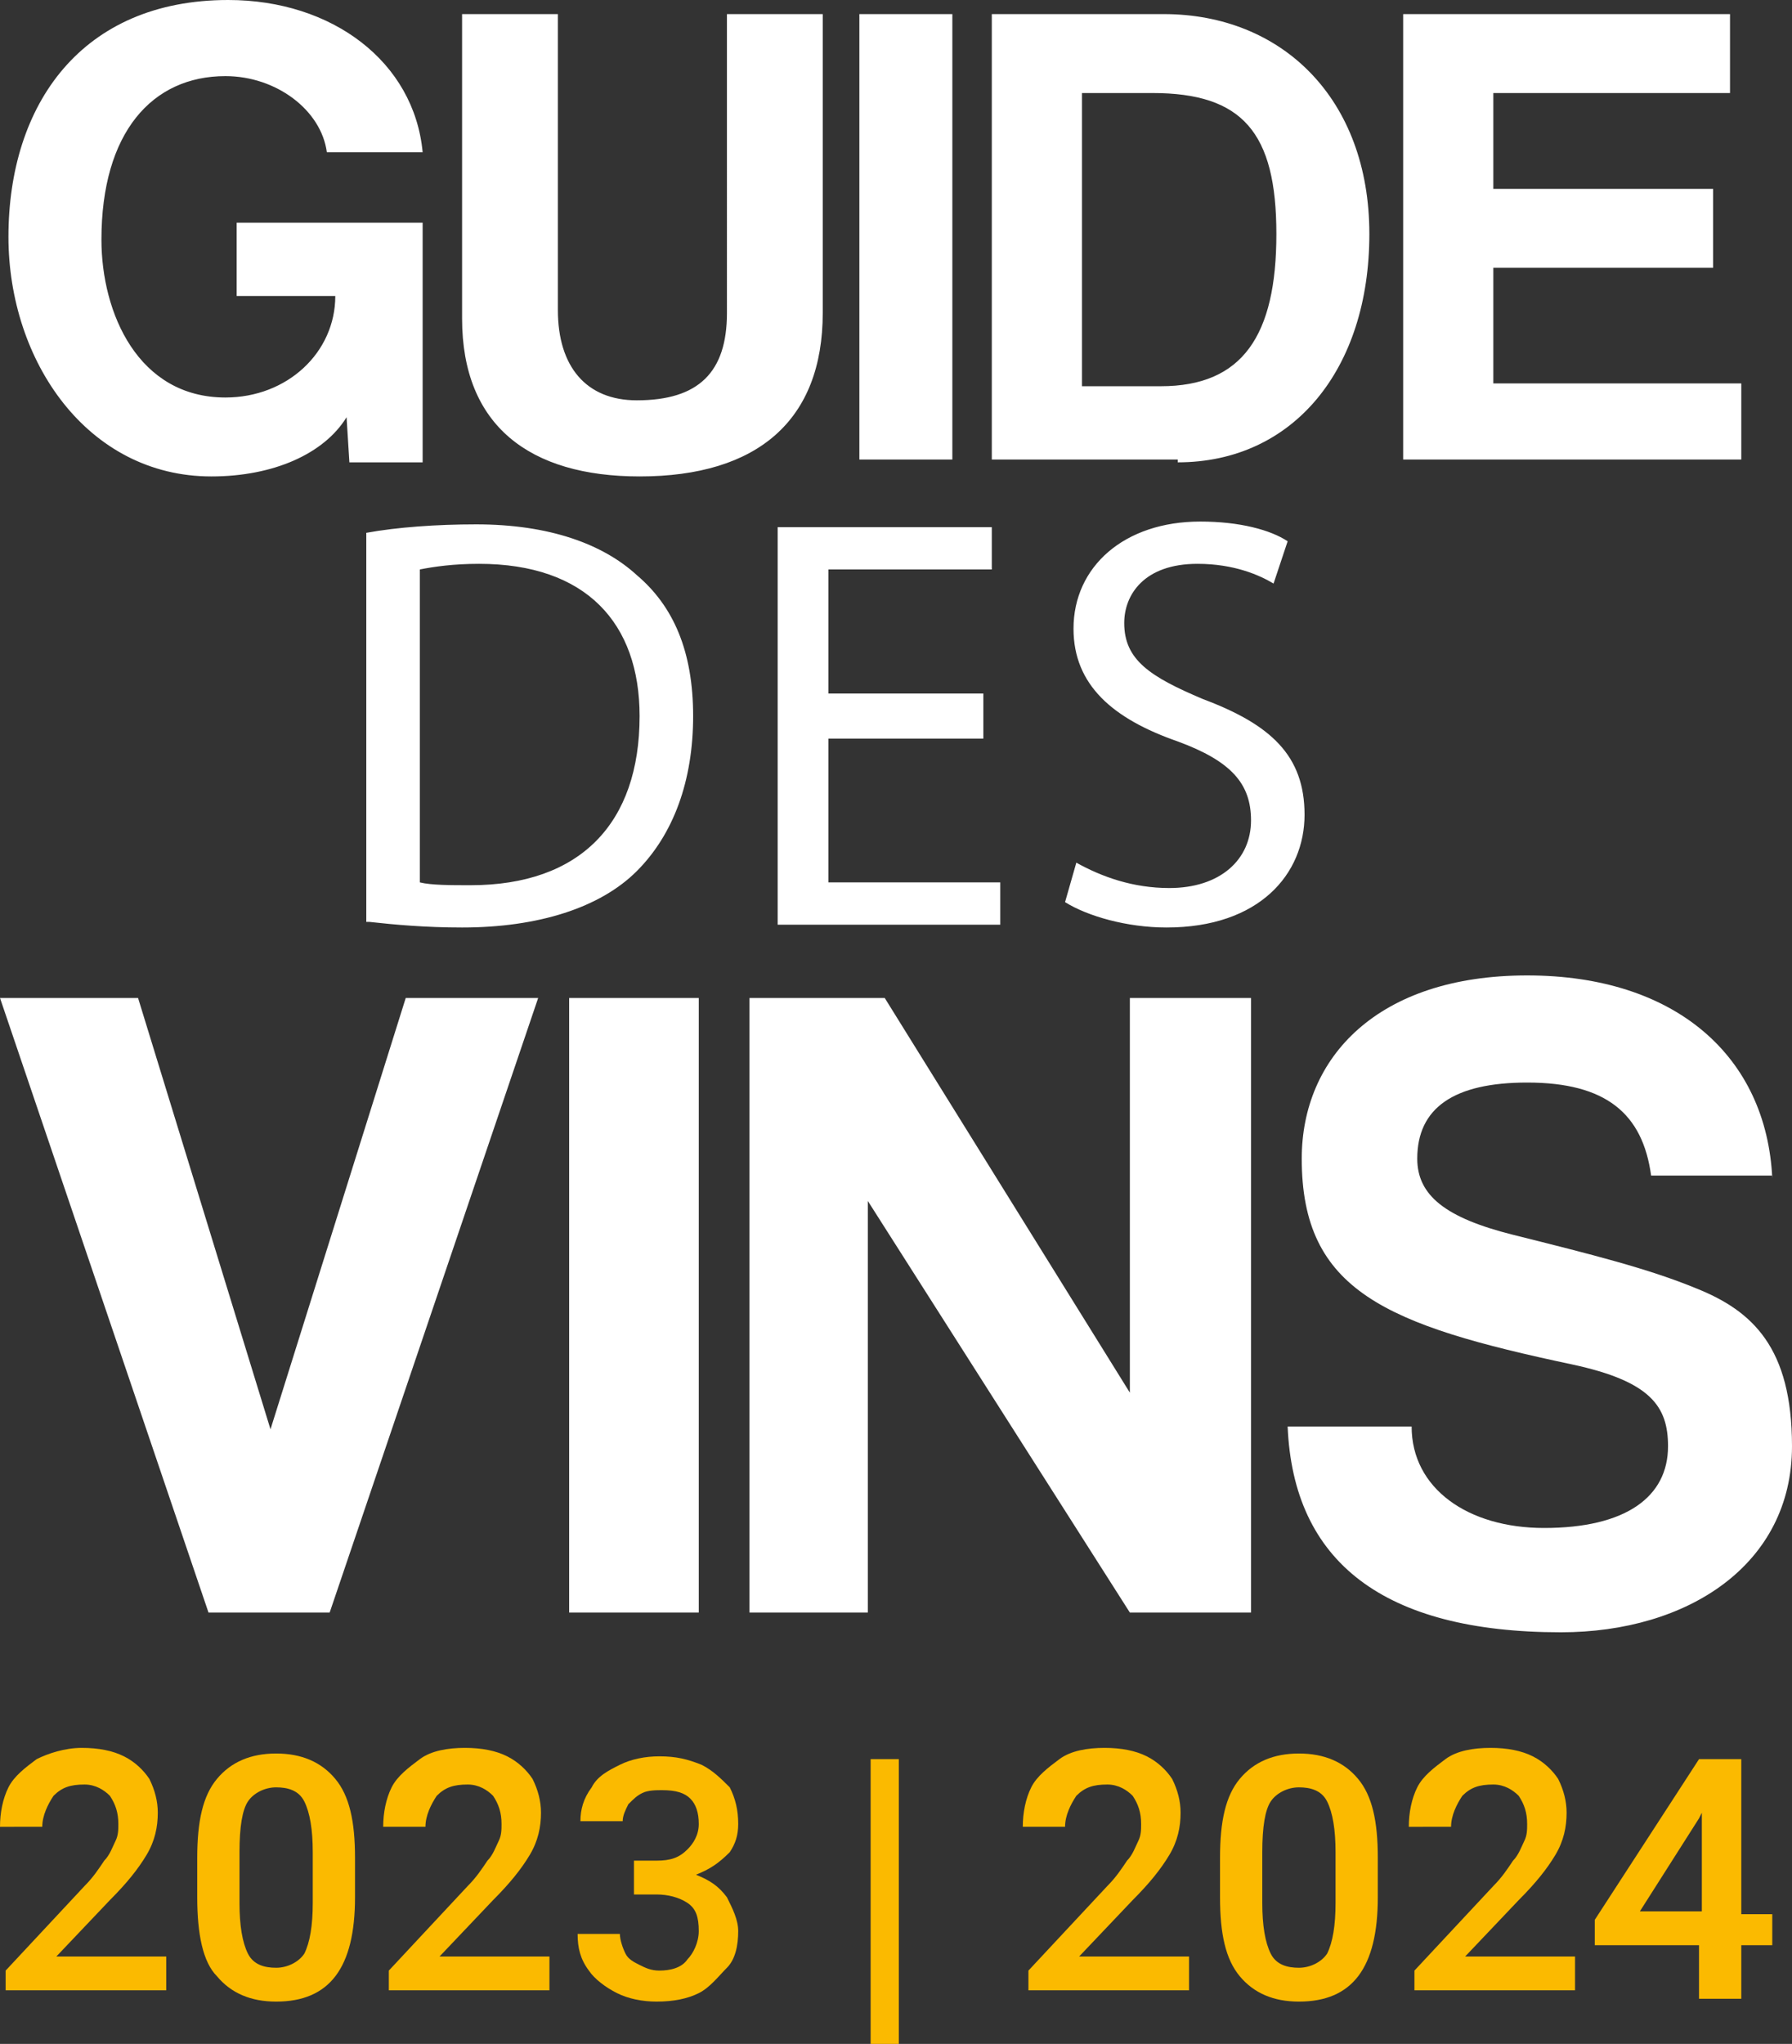 <?xml version="1.0" encoding="utf-8"?>
<!-- Generator: Adobe Illustrator 27.3.1, SVG Export Plug-In . SVG Version: 6.00 Build 0)  -->
<svg version="1.0" id="Calque_1" xmlns="http://www.w3.org/2000/svg" xmlns:xlink="http://www.w3.org/1999/xlink" x="0px" y="0px"
	 viewBox="0 0 63.6 72.5" style="enable-background:new 0 0 63.6 72.5;" xml:space="preserve">
<rect x="0" y="0" width="63.6" height="72.5" fill="#333333" stroke="none"/>
<style type="text/css">
	.st0{fill:#FBBA00;}
	.st1{fill:#FFFFFF;}
</style>
<g>
	<path class="st0" d="M0.2,70.9v-1l2.8-3c0.3-0.3,0.5-0.6,0.7-0.9c0.2-0.2,0.3-0.5,0.4-0.7c0.1-0.2,0.1-0.4,0.1-0.6
		c0-0.4-0.1-0.7-0.3-1c-0.2-0.2-0.5-0.4-0.9-0.4c-0.5,0-0.8,0.1-1.1,0.4c-0.2,0.3-0.4,0.7-0.4,1.1H0c0-0.5,0.1-1,0.3-1.4
		c0.2-0.4,0.6-0.7,1-1c0.4-0.2,1-0.4,1.6-0.4c0.6,0,1.1,0.1,1.5,0.3c0.4,0.2,0.7,0.5,0.9,0.8c0.2,0.4,0.3,0.8,0.3,1.2
		c0,0.5-0.1,1-0.4,1.5c-0.3,0.5-0.7,1-1.3,1.6l-1.9,2h3.9v1.2H0.2z"/>
	<path class="st0" d="M12.6,67.3c0,2.5-0.9,3.7-2.8,3.7c-0.9,0-1.6-0.3-2.1-0.9C7.2,69.6,7,68.6,7,67.3v-1.4c0-1.3,0.2-2.2,0.7-2.8
		c0.5-0.6,1.2-0.9,2.1-0.9c0.9,0,1.6,0.3,2.1,0.9c0.5,0.6,0.7,1.5,0.7,2.8V67.3z M11.1,65.7c0-0.8-0.1-1.4-0.3-1.8
		c-0.2-0.4-0.6-0.5-1-0.5c-0.4,0-0.8,0.2-1,0.5c-0.2,0.3-0.3,0.9-0.3,1.8v1.8c0,0.8,0.1,1.4,0.3,1.8c0.2,0.4,0.6,0.5,1,0.5
		c0.4,0,0.8-0.2,1-0.5c0.2-0.4,0.3-1,0.3-1.8V65.7z"/>
	<path class="st0" d="M13.8,70.9v-1l2.8-3c0.3-0.3,0.5-0.6,0.7-0.9c0.2-0.2,0.3-0.5,0.4-0.7c0.1-0.2,0.1-0.4,0.1-0.6
		c0-0.4-0.1-0.7-0.3-1c-0.2-0.2-0.5-0.4-0.9-0.4c-0.5,0-0.8,0.1-1.1,0.4c-0.2,0.3-0.4,0.7-0.4,1.1h-1.5c0-0.5,0.1-1,0.3-1.4
		c0.2-0.4,0.6-0.7,1-1s1-0.4,1.6-0.4c0.6,0,1.1,0.1,1.5,0.3c0.4,0.2,0.7,0.5,0.9,0.8c0.2,0.4,0.3,0.8,0.3,1.2c0,0.5-0.1,1-0.4,1.5
		c-0.3,0.5-0.7,1-1.3,1.6l-1.9,2h3.9v1.2H13.8z"/>
	<path class="st0" d="M24.7,66.5c0.5,0.2,0.8,0.4,1.1,0.8c0.2,0.4,0.4,0.8,0.4,1.2c0,0.5-0.1,1-0.4,1.3s-0.6,0.7-1,0.9
		c-0.4,0.2-0.9,0.3-1.5,0.3c-0.5,0-1-0.1-1.4-0.3c-0.4-0.2-0.8-0.5-1-0.8c-0.3-0.4-0.4-0.8-0.4-1.3h1.5c0,0.2,0.1,0.5,0.2,0.7
		c0.1,0.2,0.3,0.3,0.5,0.4c0.2,0.1,0.4,0.2,0.7,0.2c0.4,0,0.8-0.1,1-0.4c0.2-0.2,0.4-0.6,0.4-1c0-0.5-0.1-0.8-0.4-1
		c-0.3-0.2-0.7-0.3-1.1-0.3h-0.8v-0.8V66h0.8c0.5,0,0.8-0.1,1.1-0.4c0.2-0.2,0.4-0.5,0.4-0.9c0-0.4-0.1-0.7-0.3-0.9
		c-0.2-0.2-0.5-0.3-1-0.3c-0.2,0-0.5,0-0.7,0.1c-0.2,0.1-0.3,0.2-0.5,0.4c-0.1,0.2-0.2,0.4-0.2,0.6h-1.5c0-0.4,0.1-0.8,0.4-1.2
		c0.2-0.4,0.6-0.6,1-0.8c0.4-0.2,0.9-0.3,1.4-0.3c0.6,0,1,0.1,1.5,0.3c0.4,0.2,0.7,0.5,1,0.8c0.2,0.4,0.3,0.8,0.3,1.3
		c0,0.4-0.1,0.7-0.3,1C25.5,66.1,25.2,66.3,24.7,66.5z"/>
	<path class="st0" d="M30.9,72.5V62.4h1v10.1H30.9z"/>
	<path class="st0" d="M36.5,70.9v-1l2.8-3c0.3-0.3,0.5-0.6,0.7-0.9c0.2-0.2,0.3-0.5,0.4-0.7c0.1-0.2,0.1-0.4,0.1-0.6
		c0-0.4-0.1-0.7-0.3-1c-0.2-0.2-0.5-0.4-0.9-0.4c-0.5,0-0.8,0.1-1.1,0.4c-0.2,0.3-0.4,0.7-0.4,1.1h-1.5c0-0.5,0.1-1,0.3-1.4
		c0.2-0.4,0.6-0.7,1-1s1-0.4,1.6-0.4c0.6,0,1.1,0.1,1.5,0.3c0.4,0.2,0.7,0.5,0.9,0.8c0.2,0.4,0.3,0.8,0.3,1.2c0,0.5-0.1,1-0.4,1.5
		c-0.3,0.5-0.7,1-1.3,1.6l-1.9,2h3.9v1.2H36.5z"/>
	<path class="st0" d="M48.9,67.3c0,2.5-0.9,3.7-2.8,3.7c-0.9,0-1.6-0.3-2.1-0.9c-0.5-0.6-0.7-1.5-0.7-2.8v-1.4
		c0-1.3,0.2-2.2,0.7-2.8c0.5-0.6,1.2-0.9,2.1-0.9c0.9,0,1.6,0.3,2.1,0.9c0.5,0.6,0.7,1.5,0.7,2.8V67.3z M47.4,65.7
		c0-0.8-0.1-1.4-0.3-1.8c-0.2-0.4-0.6-0.5-1-0.5c-0.4,0-0.8,0.2-1,0.5c-0.2,0.3-0.3,0.9-0.3,1.8v1.8c0,0.8,0.1,1.4,0.3,1.8
		c0.2,0.4,0.6,0.5,1,0.5c0.4,0,0.8-0.2,1-0.5c0.2-0.4,0.3-1,0.3-1.8V65.7z"/>
	<path class="st0" d="M50.2,70.9v-1l2.8-3c0.3-0.3,0.5-0.6,0.7-0.9c0.2-0.2,0.3-0.5,0.4-0.7c0.1-0.2,0.1-0.4,0.1-0.6
		c0-0.4-0.1-0.7-0.3-1c-0.2-0.2-0.5-0.4-0.9-0.4c-0.5,0-0.8,0.1-1.1,0.4c-0.2,0.3-0.4,0.7-0.4,1.1H50c0-0.5,0.1-1,0.3-1.4
		c0.2-0.4,0.6-0.7,1-1s1-0.4,1.6-0.4c0.6,0,1.1,0.1,1.5,0.3c0.4,0.2,0.7,0.5,0.9,0.8c0.2,0.4,0.3,0.8,0.3,1.2c0,0.5-0.1,1-0.4,1.5
		c-0.3,0.5-0.7,1-1.3,1.6l-1.9,2h3.9v1.2H50.2z"/>
	<path class="st0" d="M62.9,69h-1.1v1.9h-1.5V69h-3.7l0-0.9l3.7-5.7h1.2h0.3v5.5h1.1V69z M60.4,67.8v-3.5l-0.1,0.2l-2.1,3.3H60.4z"
		/>
</g>
<g>
	<path class="st1" d="M62.9,41.8c-0.2-4.3-3.4-7.2-8.7-7.2s-8,2.9-8,6.5c0,4.7,3,5.9,9.6,7.3c2.8,0.6,3.4,1.5,3.4,2.9
		c0,1.8-1.5,2.9-4.4,2.9c-2.7,0-4.7-1.4-4.7-3.6h-4.4c0.2,4.8,3.4,7.3,9.7,7.3c4.5,0,8.2-2.4,8.2-6.6c0-3.5-1.4-4.8-3.4-5.6
		c-1.7-0.7-3.7-1.2-6.5-1.9c-2.4-0.6-3.4-1.4-3.4-2.7c0-1.8,1.3-2.7,3.9-2.7c2.8,0,4.1,1.1,4.4,3.3H62.9L62.9,41.8z M44.4,57.2V35.4
		h-4.3v14l-8.7-14h-4.8v21.8h4.2V42.6l9.3,14.6H44.4L44.4,57.2z M24.8,35.4h-4.6v21.8h4.6V35.4z M11.7,57.2l7.4-21.8h-4.7L9.6,50.7
		L4.9,35.4H0l7.4,21.8H11.7z"/>
	<path class="st1" d="M37.8,32c0.8,0.5,2.2,0.9,3.6,0.9c3.3,0,4.9-1.9,4.9-4s-1.2-3.2-3.6-4.1c-1.9-0.8-2.8-1.4-2.8-2.7
		c0-1,0.7-2.1,2.6-2.1c1.3,0,2.2,0.4,2.7,0.7l0.5-1.5c-0.6-0.4-1.7-0.7-3.1-0.7c-2.7,0-4.5,1.6-4.5,3.8c0,2,1.4,3.2,3.7,4
		c1.9,0.7,2.6,1.5,2.6,2.8c0,1.4-1.1,2.4-2.9,2.4c-1.3,0-2.4-0.4-3.3-0.9L37.8,32L37.8,32z M34.9,24.6h-5.5v-4.4h5.8v-1.5h-7.6v14.1
		h7.9v-1.5h-6.1v-5.1h5.5V24.6L34.9,24.6z M14.9,20.2c0.5-0.1,1.2-0.2,2.1-0.2c3.8,0,5.7,2.1,5.7,5.4c0,3.8-2.1,6-6,6
		c-0.7,0-1.4,0-1.8-0.1V20.2L14.9,20.2z M13.1,32.7c0.9,0.1,2,0.2,3.3,0.2c2.7,0,4.9-0.7,6.2-2c1.3-1.3,2-3.2,2-5.5s-0.7-3.9-2-5
		c-1.2-1.1-3.1-1.8-5.7-1.8c-1.4,0-2.8,0.1-3.9,0.3V32.7L13.1,32.7z"/>
	<path class="st1" d="M61.8,16.4v-2.8H53V9.5h7.8V6.7H53V3.3h8.4V0.5H49.8v15.8H61.8z M41.8,16.4c4.1,0,6.8-3.3,6.8-8.1
		c0-4.8-3.1-7.8-7.3-7.8h-6.1v15.8H41.8z M38.4,13.7V3.3h2.5c3.2,0,4.4,1.4,4.4,5c0,3.6-1.2,5.4-4.1,5.4H38.4z M33.8,0.5h-3.3v15.8
		h3.3V0.5z M25.8,11.1c0,2.1-1,3.1-3.2,3.1c-1.8,0-2.8-1.2-2.8-3.2V0.5h-3.4v10.8c0,3.8,2.4,5.6,6.3,5.6c4.2,0,6.5-2,6.5-5.8V0.5
		h-3.4V11.1z M15,16.4V7.9H8.4v2.6h3.5c0,2-1.7,3.6-3.9,3.6c-3.1,0-4.4-3-4.4-5.6c0-3.8,1.8-5.8,4.4-5.8c1.8,0,3.4,1.2,3.6,2.7H15
		C14.7,2.2,11.8,0,8.1,0C2.9,0,0.3,3.7,0.3,8.4c0,4.4,2.8,8.5,7.2,8.5c2.2,0,4-0.8,4.8-2.1l0.1,1.6L15,16.4L15,16.4z"/>
</g>
</svg>
